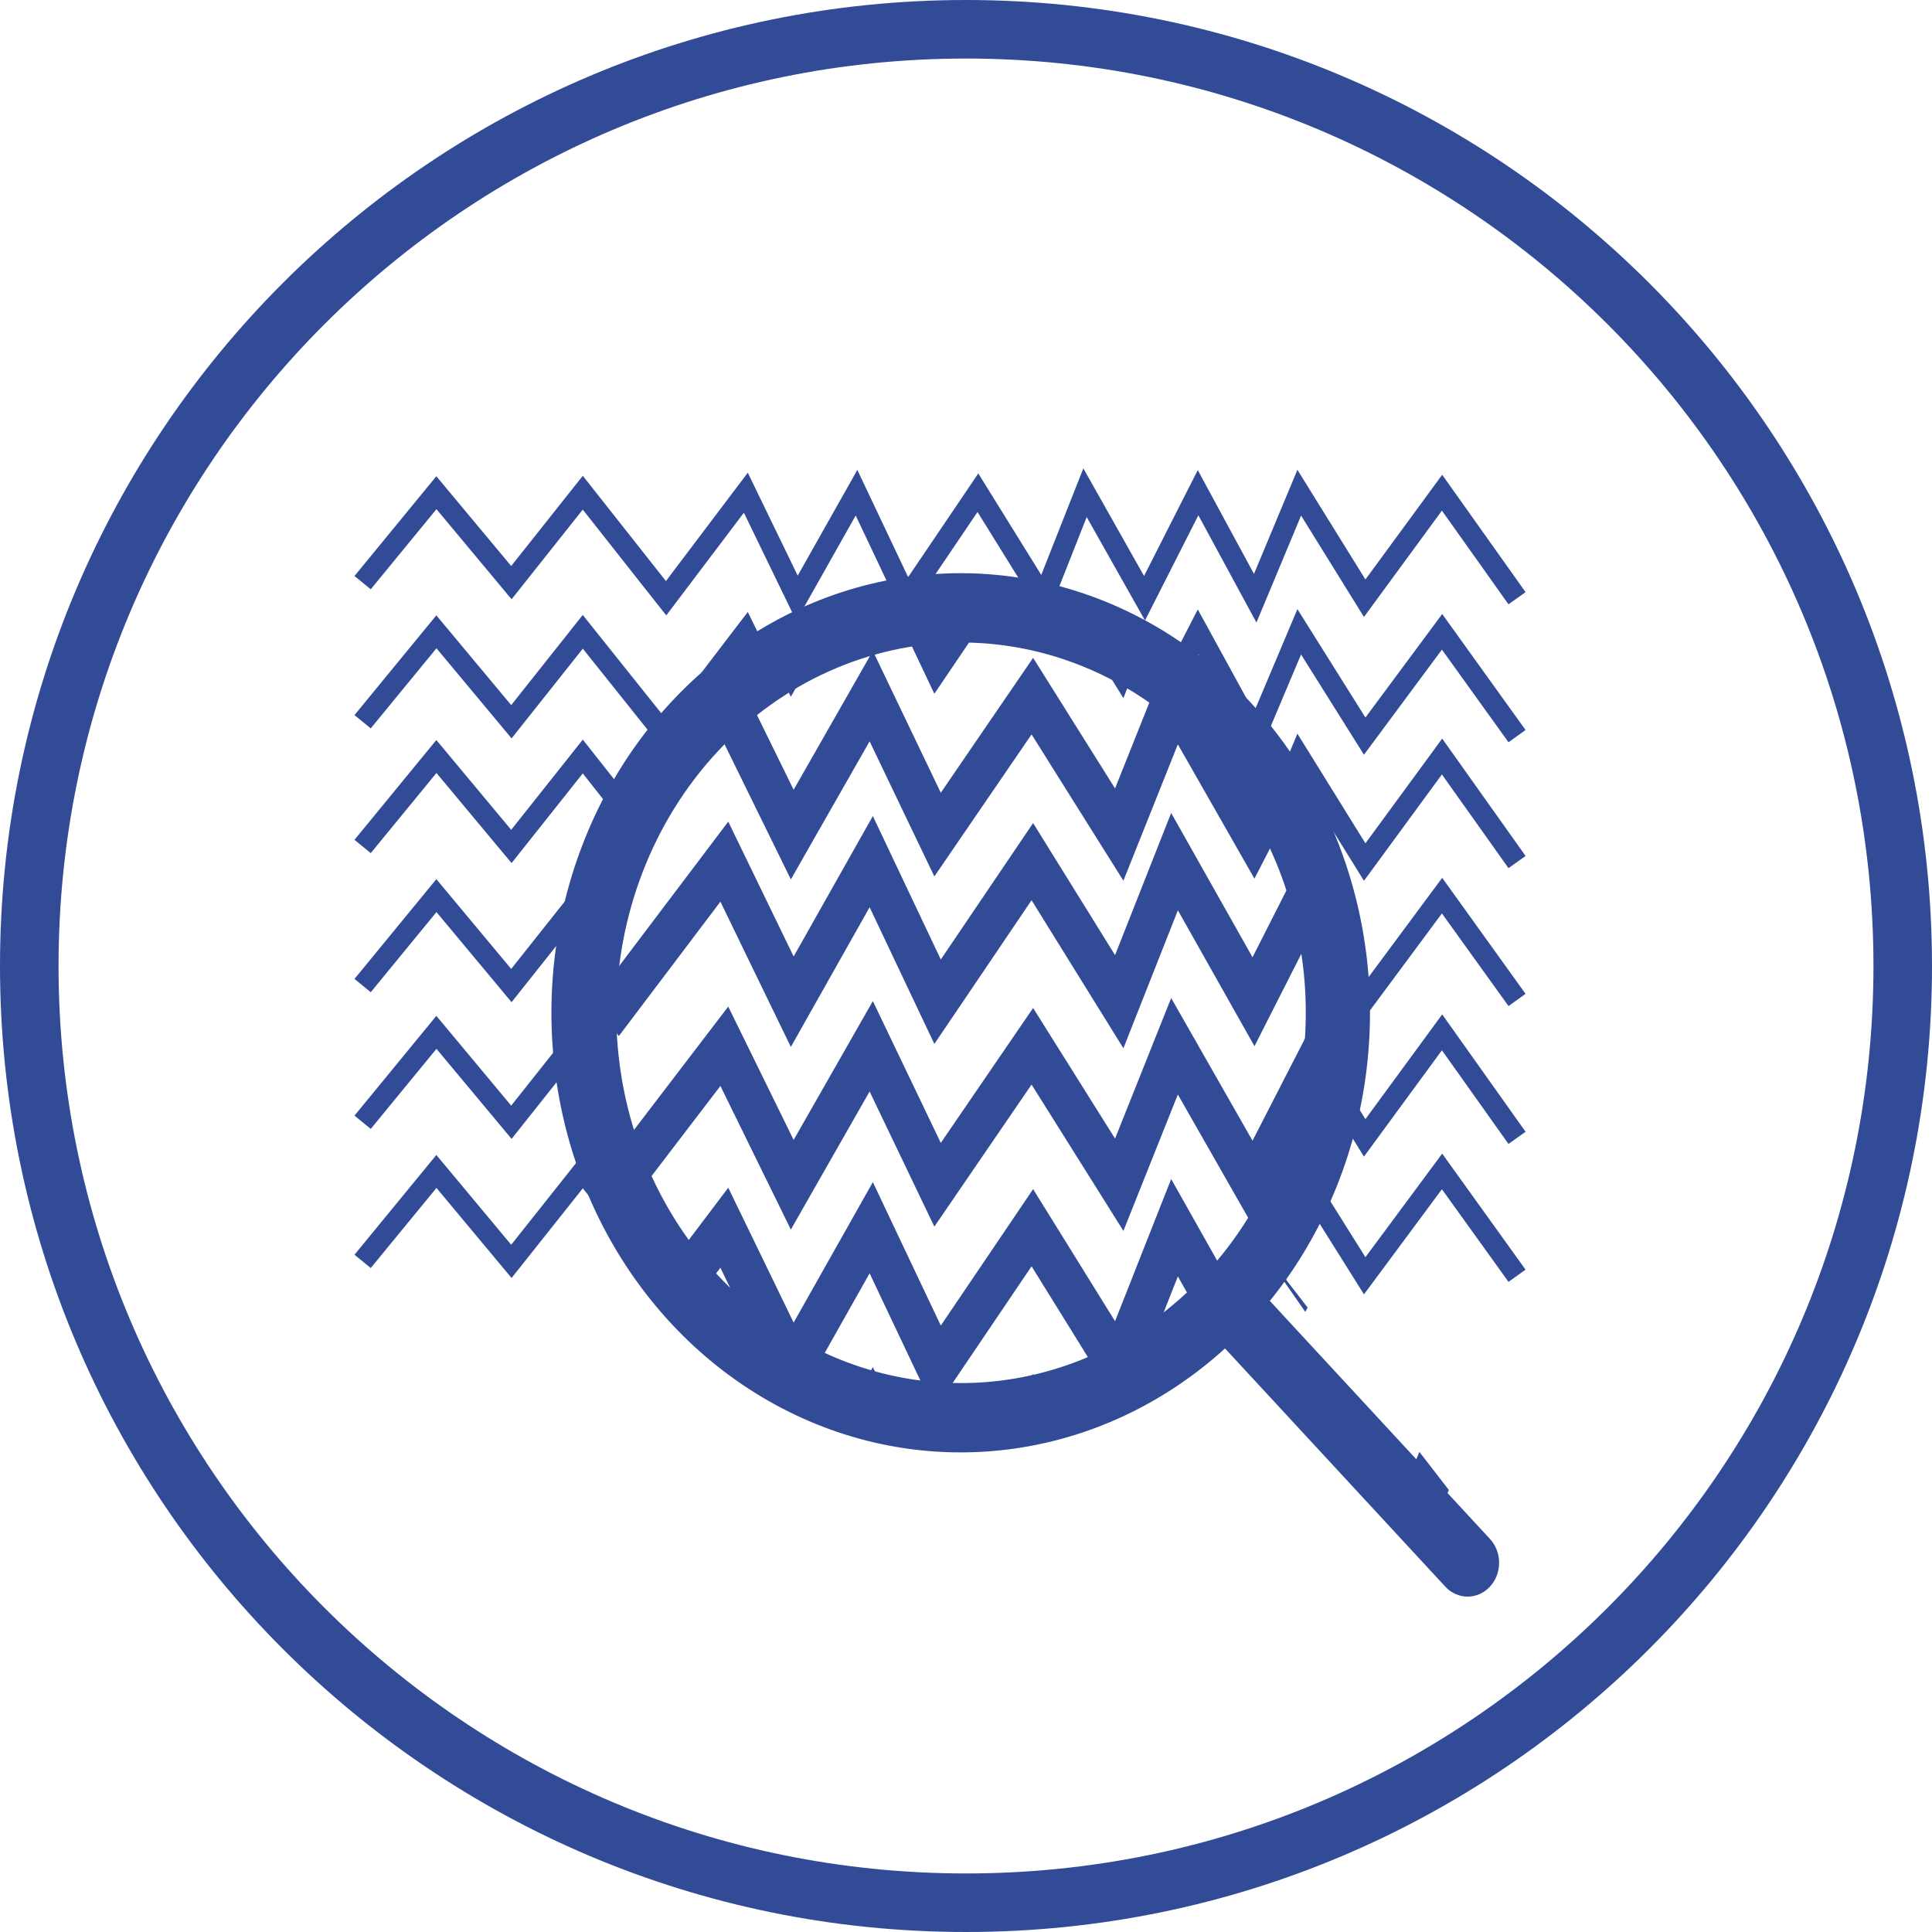 <svg width="66" height="66" viewBox="0 0 66 66" fill="none" xmlns="http://www.w3.org/2000/svg">
<path d="M33 65C50.673 65 65 50.673 65 33C65 15.327 50.673 1 33 1C15.327 1 1 15.327 1 33C1 50.673 15.327 65 33 65Z" stroke="#324B97" stroke-width="2"/>
<path d="M32.819 21.949C35.149 21.946 37.427 22.686 39.365 24.075C41.303 25.463 42.815 27.438 43.708 29.75C44.601 32.061 44.836 34.605 44.382 37.059C43.929 39.514 42.808 41.769 41.162 43.539C39.515 45.309 37.416 46.515 35.132 47.004C32.847 47.493 30.478 47.243 28.326 46.286C26.173 45.329 24.333 43.708 23.038 41.627C21.744 39.547 21.053 37.101 21.053 34.598C21.067 31.25 22.311 28.043 24.514 25.674C26.717 23.306 29.702 21.967 32.819 21.949V21.949ZM32.819 19.581C30.054 19.581 27.351 20.461 25.051 22.111C22.752 23.762 20.96 26.107 19.902 28.851C18.843 31.595 18.566 34.615 19.106 37.528C19.645 40.441 20.977 43.117 22.933 45.217C24.888 47.318 27.379 48.748 30.092 49.328C32.804 49.907 35.615 49.609 38.17 48.473C40.725 47.336 42.909 45.411 44.445 42.942C45.981 40.472 46.801 37.569 46.801 34.598C46.801 30.615 45.328 26.796 42.706 23.979C40.084 21.163 36.528 19.581 32.819 19.581Z" fill="#324B97"/>
<path d="M50.9 52.573L42.973 44.001L41.446 45.63L49.372 54.201C49.472 54.309 49.59 54.395 49.721 54.453C49.851 54.512 49.991 54.542 50.132 54.543C50.273 54.543 50.414 54.514 50.544 54.456C50.675 54.399 50.794 54.314 50.894 54.207C50.995 54.1 51.074 53.973 51.129 53.833C51.183 53.693 51.212 53.543 51.212 53.391C51.213 53.239 51.185 53.089 51.132 52.949C51.078 52.808 50.999 52.68 50.9 52.573Z" fill="#324B97"/>
<path fill-rule="evenodd" clip-rule="evenodd" d="M37.378 16.655L37.009 16L36.732 16.7L35.571 19.641L33.711 16.642L33.42 16.172L33.11 16.631L31.023 19.715L29.584 16.678L29.288 16.052L28.948 16.655L27.251 19.664L25.801 16.675L25.546 16.148L25.193 16.615L22.749 19.85L20.19 16.609L19.91 16.254L19.628 16.608L17.463 19.336L15.184 16.602L14.906 16.269L14.631 16.604L12.11 19.677L12.665 20.131L14.91 17.394L17.194 20.133L17.476 20.472L17.75 20.127L19.908 17.409L22.473 20.659L22.761 21.023L23.041 20.652L25.412 17.515L26.904 20.593L27.203 21.209L27.539 20.613L29.232 17.61L30.643 20.59L30.912 21.158L31.264 20.637L33.394 17.491L35.338 20.625L35.714 21.232L35.976 20.568L37.123 17.663L38.786 20.613L39.115 21.196L39.418 20.599L40.938 17.603L42.564 20.607L42.922 21.267L43.211 20.575L44.447 17.613L46.315 20.625L46.595 21.077L46.909 20.648L49.258 17.444L51.532 20.644L52.116 20.229L49.555 16.624L49.267 16.219L48.974 16.619L46.645 19.796L44.689 16.642L44.321 16.05L44.053 16.693L42.838 19.606L41.243 16.661L40.918 16.059L40.608 16.669L39.082 19.677L37.378 16.655ZM37.377 21.406L37.009 20.76L36.733 21.451L36.41 22.258C36.644 22.318 36.875 22.384 37.103 22.457L37.123 22.407L37.162 22.476C37.519 22.592 37.869 22.722 38.211 22.867L37.377 21.406ZM39.532 23.518C39.741 23.637 39.946 23.761 40.147 23.89L40.938 22.349L42.565 25.32L42.922 25.97L43.21 25.287L44.446 22.358L46.316 25.338L46.595 25.783L46.908 25.361L49.258 22.192L51.533 25.357L52.115 24.938L49.554 21.374L49.267 20.975L48.975 21.37L46.645 24.512L44.688 21.393L44.322 20.809L44.054 21.444L42.838 24.325L41.243 21.411L40.918 20.818L40.609 21.42L39.532 23.518ZM26.212 23.892L25.412 22.261L23.04 25.365L22.761 25.73L22.475 25.371L19.91 22.159L17.75 24.879L17.476 25.224L17.194 24.886L14.91 22.146L12.665 24.883L12.11 24.428L14.631 21.356L14.906 21.021L15.184 21.354L17.463 24.088L19.628 21.36L19.908 21.008L20.189 21.36L22.749 24.565L25.194 21.366L25.546 20.906L25.801 21.426L26.828 23.52C26.619 23.639 26.413 23.763 26.212 23.892ZM29.278 22.451L29.232 22.355L29.155 22.491C28.797 22.608 28.446 22.741 28.103 22.888L28.948 21.406L29.287 20.811L29.583 21.429L29.977 22.251C29.742 22.312 29.508 22.378 29.278 22.451ZM32.785 21.857L33.111 21.381L33.42 20.93L33.71 21.393L34.014 21.877C33.739 21.86 33.461 21.851 33.181 21.851C33.049 21.851 32.917 21.853 32.785 21.857ZM22.133 28.082C21.999 28.303 21.872 28.528 21.752 28.757L19.908 26.421L17.75 29.139L17.476 29.484L17.194 29.146L14.91 26.406L12.665 29.144L12.11 28.689L14.631 25.616L14.906 25.281L15.184 25.614L17.463 28.348L19.628 25.621L19.91 25.266L20.19 25.622L22.133 28.082ZM43.995 27.708C43.84 27.471 43.677 27.239 43.508 27.013L44.053 25.706L44.321 25.063L44.689 25.655L46.645 28.809L48.974 25.632L49.267 25.231L49.555 25.636L52.116 29.241L51.532 29.657L49.258 26.456L46.909 29.661L46.595 30.089L46.315 29.638L44.447 26.625L43.995 27.708ZM20.792 31.128L20.189 30.372L19.908 30.02L19.628 30.373L17.463 33.1L15.184 30.366L14.906 30.033L14.631 30.369L12.11 33.441L12.665 33.896L14.91 31.158L17.194 33.898L17.476 34.236L17.75 33.891L19.91 31.172L20.57 31.999C20.634 31.704 20.708 31.414 20.792 31.128ZM46.063 33.946C46.027 33.369 45.953 32.803 45.844 32.249L46.645 33.525L48.975 30.382L49.267 29.988L49.554 30.387L52.115 33.951L51.533 34.369L49.258 31.204L46.908 34.373L46.595 34.795L46.316 34.35L46.063 33.946ZM20.281 35.159L20.19 35.044L19.91 34.688L19.628 35.043L17.463 37.77L15.184 35.036L14.906 34.703L14.631 35.039L12.11 38.111L12.665 38.566L14.91 35.829L17.194 38.568L17.476 38.907L17.75 38.561L19.908 35.844L20.384 36.447C20.329 36.024 20.294 35.594 20.281 35.159ZM45.671 38.022C45.758 37.691 45.831 37.356 45.891 37.015L46.645 38.231L48.974 35.054L49.267 34.653L49.555 35.058L52.116 38.663L51.532 39.079L49.258 35.879L46.909 39.083L46.595 39.511L46.315 39.06L45.671 38.022ZM22.992 42.681L22.749 43L20.189 39.794L19.908 39.443L19.628 39.795L17.463 42.523L15.184 39.788L14.906 39.456L14.631 39.791L12.11 42.863L12.665 43.318L14.91 40.581L17.194 43.32L17.476 43.658L17.75 43.313L19.91 40.594L22.475 43.806L22.761 44.164L23.04 43.8L23.461 43.248C23.3 43.064 23.143 42.874 22.992 42.681ZM42.518 43.668L42.565 43.754L42.922 44.405L43.21 43.721L44.063 41.7C43.612 42.406 43.094 43.065 42.518 43.668ZM44.525 40.918C44.659 40.673 44.784 40.423 44.902 40.169L46.645 42.947L48.975 39.804L49.267 39.41L49.554 39.809L52.115 43.373L51.533 43.791L49.258 40.626L46.908 43.796L46.595 44.217L46.316 43.773L44.525 40.918Z" fill="#324B97"/>
<path fill-rule="evenodd" clip-rule="evenodd" d="M20.677 29.095C21.506 27.195 22.674 25.606 23.501 24.719C23.909 24.235 24.495 23.69 25.242 23.168L25.388 23.465L27.112 26.98L29.14 23.425L29.818 22.236L30.409 23.471L32.139 27.081L34.675 23.375L35.293 22.473L35.874 23.399L38.092 26.934L39.457 23.515L39.744 22.797C40.082 22.972 40.403 23.159 40.707 23.357L40.746 23.425L42.788 27.006L43.376 25.86C43.711 26.313 44.005 26.788 44.26 27.278L43.459 28.838L42.854 30.016L42.198 28.866L40.237 25.428L38.9 28.777L38.377 30.087L37.627 28.892L35.24 25.088L32.62 28.916L31.919 29.941L31.382 28.821L29.707 25.325L27.687 28.866L27.017 30.042L26.421 28.827L24.61 25.136L21.698 28.946L21.141 29.675L20.677 29.095ZM19.665 33.523C19.663 32.839 19.745 32.158 19.89 31.493L21.116 33.047L24.172 29.003L24.878 28.068L25.389 29.122L27.112 32.675L29.138 29.083L29.818 27.877L30.41 29.128L32.139 32.778L34.673 29.033L35.293 28.117L35.876 29.057L38.092 32.629L39.456 29.172L40.009 27.772L40.748 29.083L42.788 32.701L44.61 29.111L44.856 28.627C45.206 29.574 45.44 30.561 45.581 31.553L45.27 30.979L43.461 34.544L42.855 35.739L42.197 34.572L40.238 31.098L38.901 34.483L38.377 35.811L37.625 34.598L35.24 30.753L32.623 34.622L31.919 35.662L31.381 34.527L29.707 30.993L27.689 34.572L27.017 35.765L26.419 34.533L24.61 30.802L21.701 34.652L21.141 35.393L20.566 34.664L19.665 33.523ZM21.411 41.284C21.164 40.533 20.956 39.723 20.743 38.841L21.116 39.308L24.174 35.307L24.878 34.387L25.388 35.427L27.112 38.942L29.14 35.387L29.818 34.198L30.409 35.433L32.139 39.043L34.675 35.337L35.293 34.435L35.874 35.361L38.092 38.896L39.457 35.477L40.009 34.095L40.746 35.387L42.788 38.968L44.612 35.415L45.229 34.212L45.725 35.119C45.681 35.983 45.585 36.822 45.455 37.61L45.27 37.273L43.459 40.8L42.854 41.978L42.198 40.828L40.237 37.39L38.9 40.739L38.377 42.049L37.627 40.854L35.24 37.05L32.62 40.878L31.919 41.903L31.382 40.783L29.707 37.287L27.687 40.828L27.017 42.004L26.421 40.789L24.61 37.098L21.698 40.908L21.411 41.284ZM23.43 44.869C23.078 44.498 22.778 44.109 22.516 43.7L24.172 41.509L24.878 40.574L25.389 41.628L27.112 45.181L29.138 41.589L29.818 40.383L30.41 41.634L32.139 45.283L34.673 41.539L35.293 40.623L35.876 41.563L38.092 45.135L39.456 41.678L40.009 40.278L40.748 41.589L42.407 44.532L42.144 44.795L41.256 45.41L40.238 43.604L38.901 46.989L38.873 47.06L37.981 47.678L37.625 47.104L35.24 43.259L32.623 47.128L31.919 48.168L31.381 47.033L29.707 43.499L27.689 47.078L27.506 47.402C27.117 47.275 26.741 47.13 26.384 46.966L24.61 43.308L23.43 44.869ZM48.488 49.599L49.495 50.9L49.245 51.492L48.276 50.102L48.488 49.599ZM44.319 42.189L43.937 43.72L44.67 44.667L44.593 44.818L43.663 43.483L44.319 42.189ZM36.066 48.173L35.874 47.867L35.293 46.941L34.675 47.843L34.395 48.252C34.994 48.24 35.557 48.212 36.066 48.173ZM30.462 48.048C30.029 47.991 29.597 47.921 29.172 47.835L29.818 46.704L30.409 47.938L30.462 48.048ZM26.372 22.473C26.93 22.17 27.55 21.892 28.225 21.659L27.689 22.61L27.017 23.803L26.419 22.571L26.372 22.473ZM30.676 21.077L31.381 22.565L31.919 23.7L32.623 22.66L33.735 21.015C32.647 20.916 31.625 20.948 30.676 21.077ZM37.041 21.694L37.625 22.636L38.377 23.849L38.901 22.521L38.943 22.417C38.294 22.129 37.659 21.89 37.041 21.694Z" fill="#324B97"/>
</svg>
